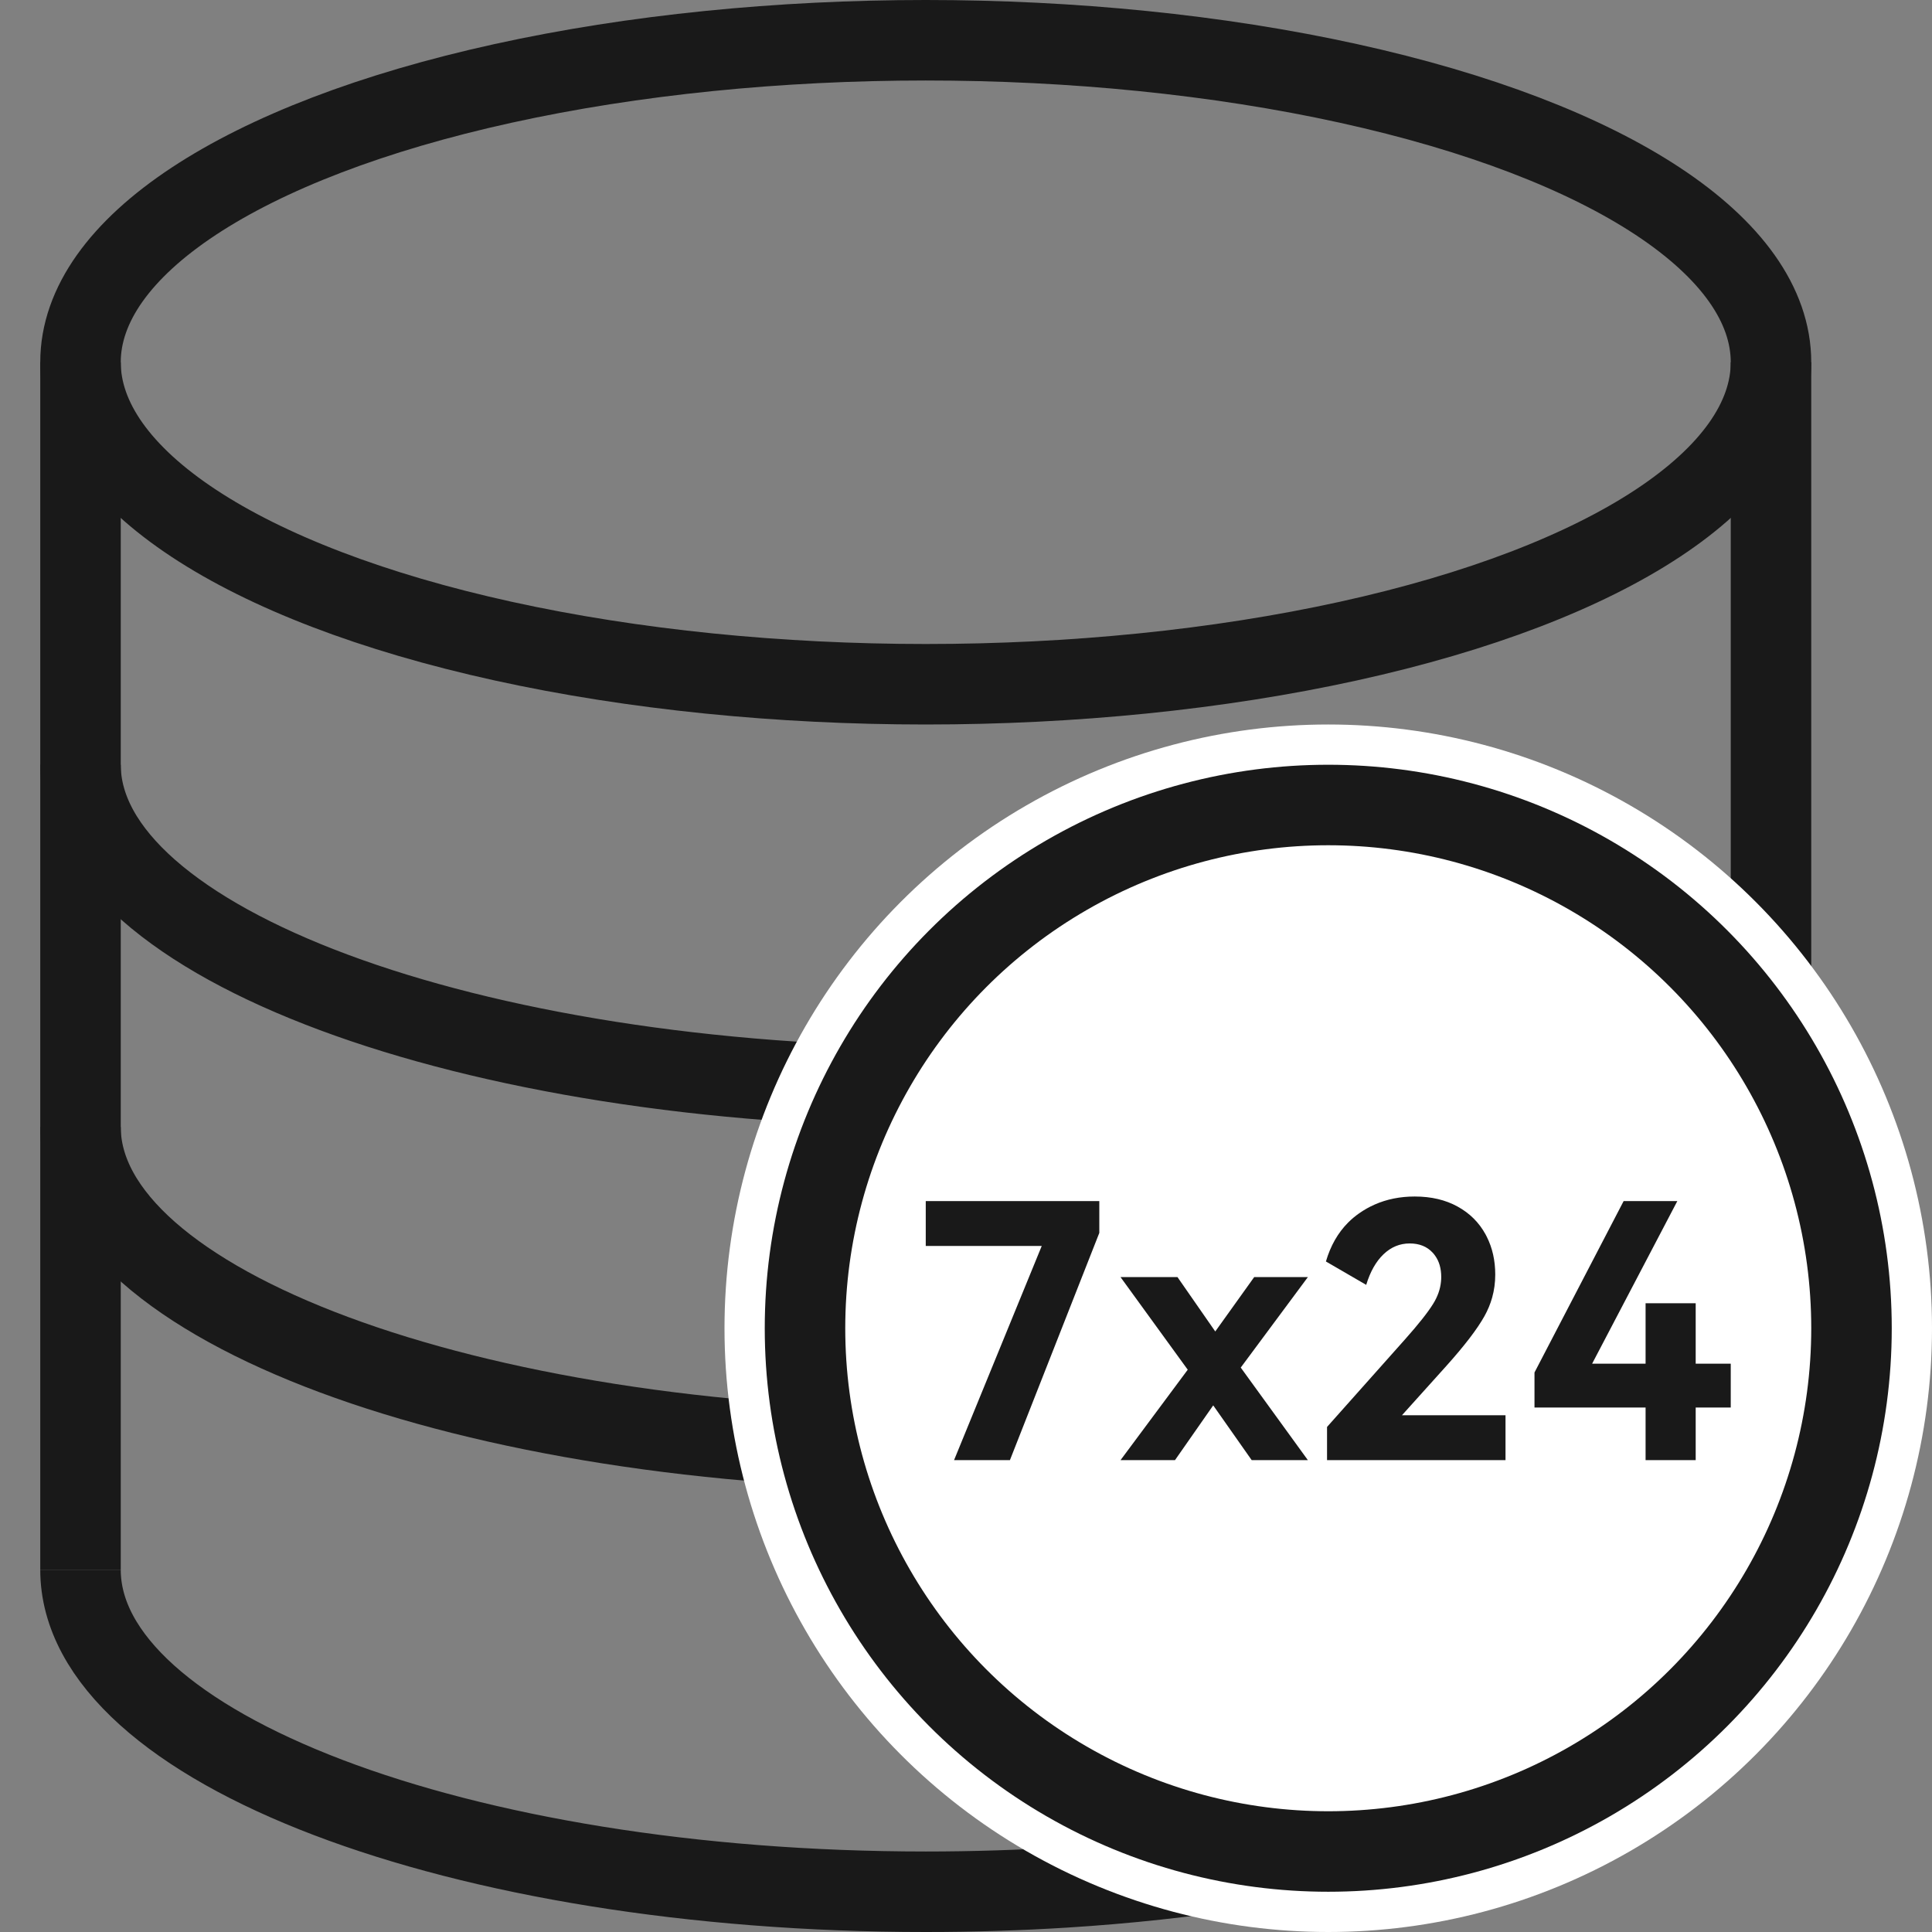 <svg viewBox="0 0 48 48" xmlns="http://www.w3.org/2000/svg" xmlns:xlink="http://www.w3.org/1999/xlink" width="48" height="48" fill="none" customFrame="#000000">
	<rect x="0" y="0" width="48" height="48" fill="#808080" stroke="none"/>
	<g id="icon_6">
		<g id="组合 1137">
			<g id="组合 1136">
				<rect id="矩形 63" width="48" height="48" x="0" y="0" fill="rgb(196,196,196)" fill-opacity="0" />
				<g id="组合 1135">
					<ellipse id="椭圆 24" rx="21" ry="8" cx="23" cy="9" fill="rgb(196,196,196)" fill-opacity="0" />
					<ellipse id="椭圆 24" rx="21" ry="8" cx="23" cy="9" stroke="rgb(25,25,25)" stroke-width="2" />
					<path id="椭圆 25" d="M44 39C44 41.742 40.378 44.163 34.856 45.604C32.387 46.249 29.537 46.697 26.462 46.892C25.336 46.963 24.179 47 23 47C11.402 47 2 43.418 2 39" stroke="rgb(25,25,25)" stroke-width="2" />
					<path id="椭圆 26" d="M45 28C45 32.418 35.374 36 23.5 36C11.626 36 2 32.418 2 28" stroke="rgb(25,25,25)" stroke-width="2" />
					<path id="椭圆 27" d="M41.377 23.446C37.52 25.589 30.953 27 23.5 27C11.626 27 2 23.418 2 19" stroke="rgb(25,25,25)" stroke-width="2" />
					<path id="矩形 62" d="M44 9L44 39M2 39L2 9" stroke="rgb(25,25,25)" stroke-width="2" />
					<circle id="椭圆 20" cx="33" cy="33" r="15" fill="rgb(255,254.745,254.745)" />
					<circle id="椭圆 20" cx="33" cy="33" r="15" stroke="rgb(25,25,25)" stroke-opacity="0" stroke-width="2" />
					<circle id="椭圆 20" cx="33" cy="33" r="13" fill="rgb(255,254.745,254.745)" />
					<circle id="椭圆 20" cx="33" cy="33" r="13" stroke="rgb(25,25,25)" stroke-width="2" />
					<path id="7x24" d="M34.831 35.162L37.404 35.162L37.404 36.277L32.97 36.277L32.97 35.452L34.91 33.273Q35.41 32.711 35.607 32.392Q35.774 32.123 35.801 31.841L35.801 31.84Q35.807 31.785 35.807 31.729Q35.807 31.408 35.654 31.196Q35.627 31.157 35.594 31.122C35.454 30.97 35.264 30.893 35.024 30.893C34.778 30.893 34.562 30.982 34.374 31.161Q34.093 31.429 33.943 31.922L32.942 31.341Q33.114 30.756 33.492 30.376L33.492 30.376Q33.618 30.249 33.767 30.145Q33.952 30.015 34.155 29.926Q34.607 29.727 35.148 29.727Q35.762 29.727 36.214 29.977C36.516 30.143 36.746 30.373 36.907 30.666Q36.923 30.695 36.938 30.726Q37.149 31.143 37.149 31.667Q37.149 31.964 37.072 32.239Q37.005 32.477 36.881 32.699Q36.615 33.177 35.929 33.942L34.831 35.162ZM25.882 30.955L23 30.955L23 29.84L27.312 29.84L27.312 30.631L25.091 36.277L23.703 36.277L25.882 30.955ZM42.129 33.88L42.129 32.379L40.884 32.379L40.884 33.88L39.556 33.88L41.673 29.84L40.339 29.84L38.124 34.099L38.124 34.969L40.884 34.969L40.884 36.277L42.129 36.277L42.129 34.969L43 34.969L43 33.88L42.129 33.88ZM31.16 31.729L30.193 33.08L29.254 31.729L27.839 31.729L29.509 34.03L27.839 36.277L29.192 36.277L30.142 34.916L31.098 36.277L32.494 36.277L30.826 33.977L32.494 31.729L31.16 31.729Z" fill="rgb(25,25,25)" fill-rule="evenodd" />
				</g>
			</g>
		</g>
	</g>
</svg>
